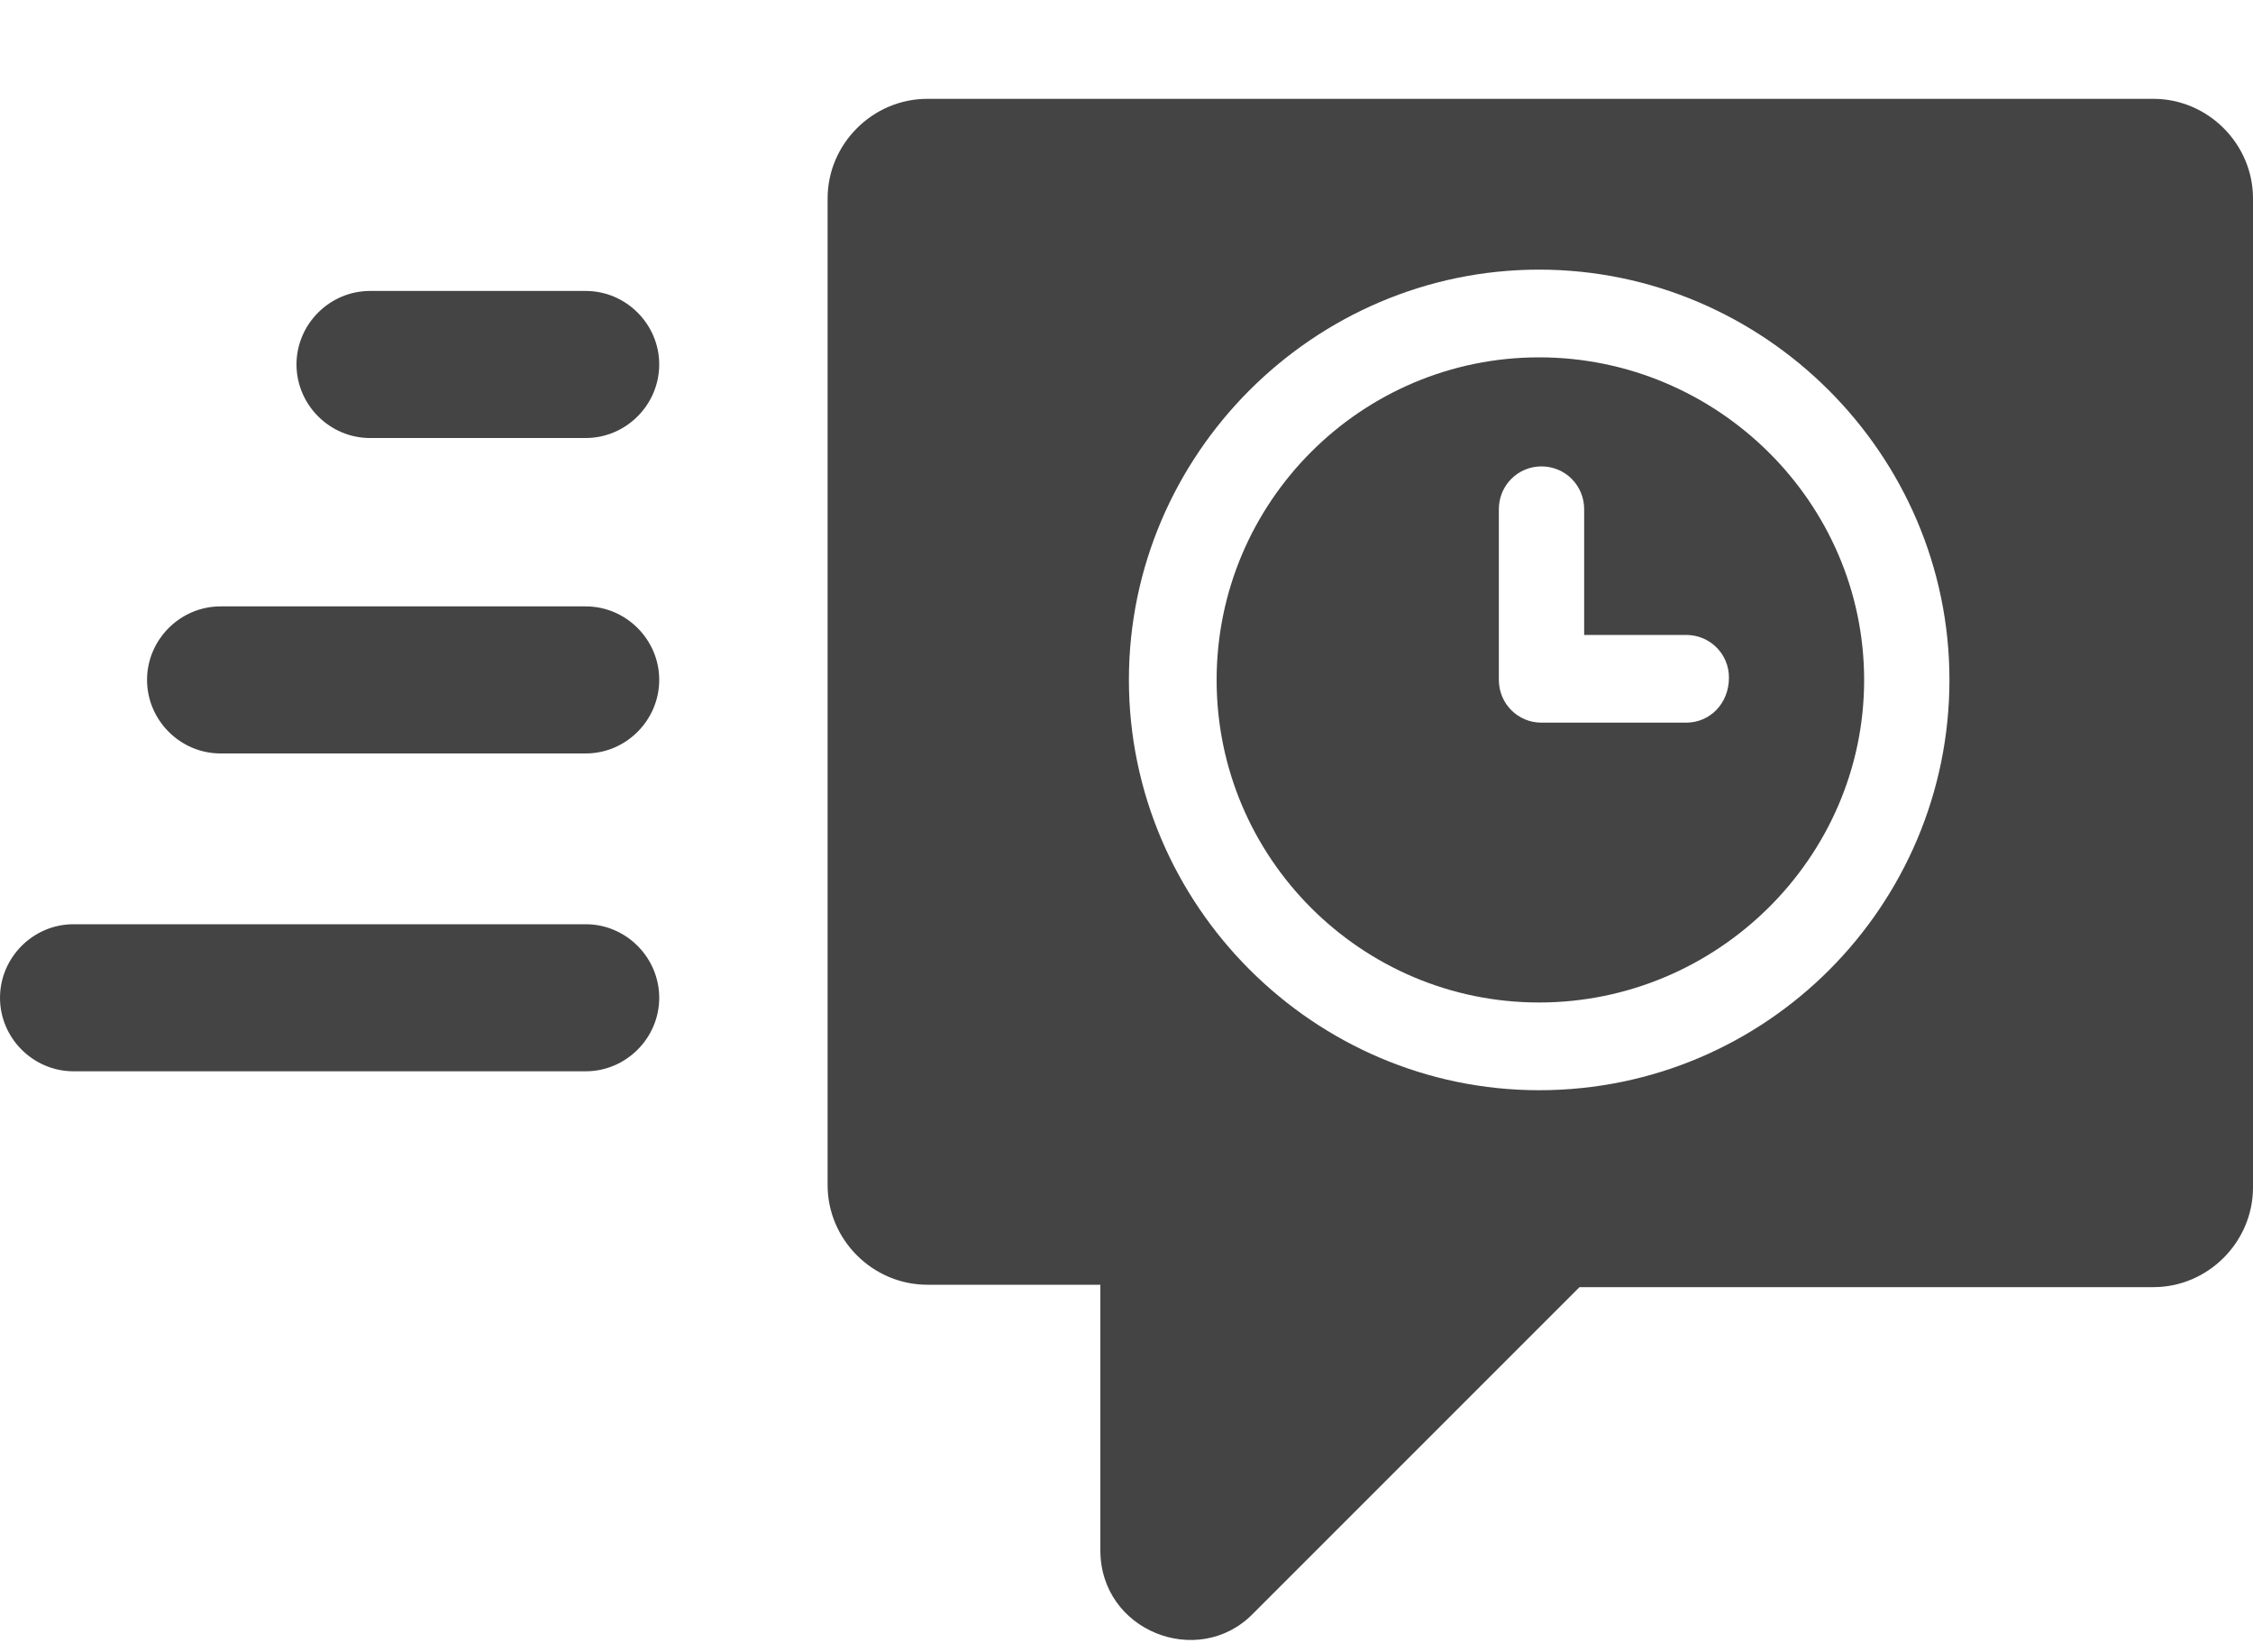 <svg width="15" height="11" viewBox="0 0 15 11" fill="none" xmlns="http://www.w3.org/2000/svg">
<path d="M3.9 1.937H2.463C2.195 1.937 1.974 2.158 1.974 2.426C1.974 2.695 2.195 2.916 2.463 2.916H3.9C4.168 2.916 4.389 2.695 4.389 2.426C4.389 2.158 4.168 1.937 3.9 1.937Z" fill="#444444"/>
<path d="M3.9 4.037H1.468C1.2 4.037 0.979 4.258 0.979 4.526C0.979 4.795 1.2 5.016 1.468 5.016H3.9C4.168 5.016 4.389 4.795 4.389 4.526C4.389 4.258 4.168 4.037 3.9 4.037Z" fill="#444444"/>
<path d="M3.9 6.153H0.489C0.221 6.153 0 6.374 0 6.643C0 6.911 0.221 7.132 0.489 7.132H3.9C4.168 7.132 4.389 6.911 4.389 6.643C4.389 6.374 4.168 6.153 3.9 6.153H3.9Z" fill="#444444"/>
<path d="M10.247 2.379C9.063 2.379 8.1 3.342 8.1 4.527C8.1 5.711 9.063 6.674 10.247 6.674C11.431 6.674 12.411 5.711 12.411 4.527C12.411 3.342 11.431 2.379 10.247 2.379ZM11.226 4.811H10.263C10.105 4.811 9.979 4.684 9.979 4.526V3.39C9.979 3.232 10.105 3.105 10.263 3.105C10.421 3.105 10.547 3.232 10.547 3.39V4.227H11.226C11.384 4.227 11.511 4.353 11.511 4.511C11.511 4.684 11.384 4.811 11.226 4.811Z" fill="#444444"/>
<path d="M14.337 0.658H6.174C5.81 0.658 5.51 0.958 5.51 1.321V7.89C5.51 8.253 5.81 8.553 6.174 8.553H7.326V10.321C7.326 10.858 7.974 11.111 8.337 10.748L10.516 8.569H14.337C14.7 8.569 15 8.269 15 7.905V1.321C15 0.958 14.7 0.658 14.337 0.658L14.337 0.658ZM10.247 7.258C8.747 7.258 7.516 6.026 7.516 4.526C7.516 3.026 8.747 1.795 10.247 1.795C11.747 1.795 12.979 3.026 12.979 4.526C12.979 6.026 11.763 7.258 10.247 7.258Z" fill="#444444"/>
</svg>
